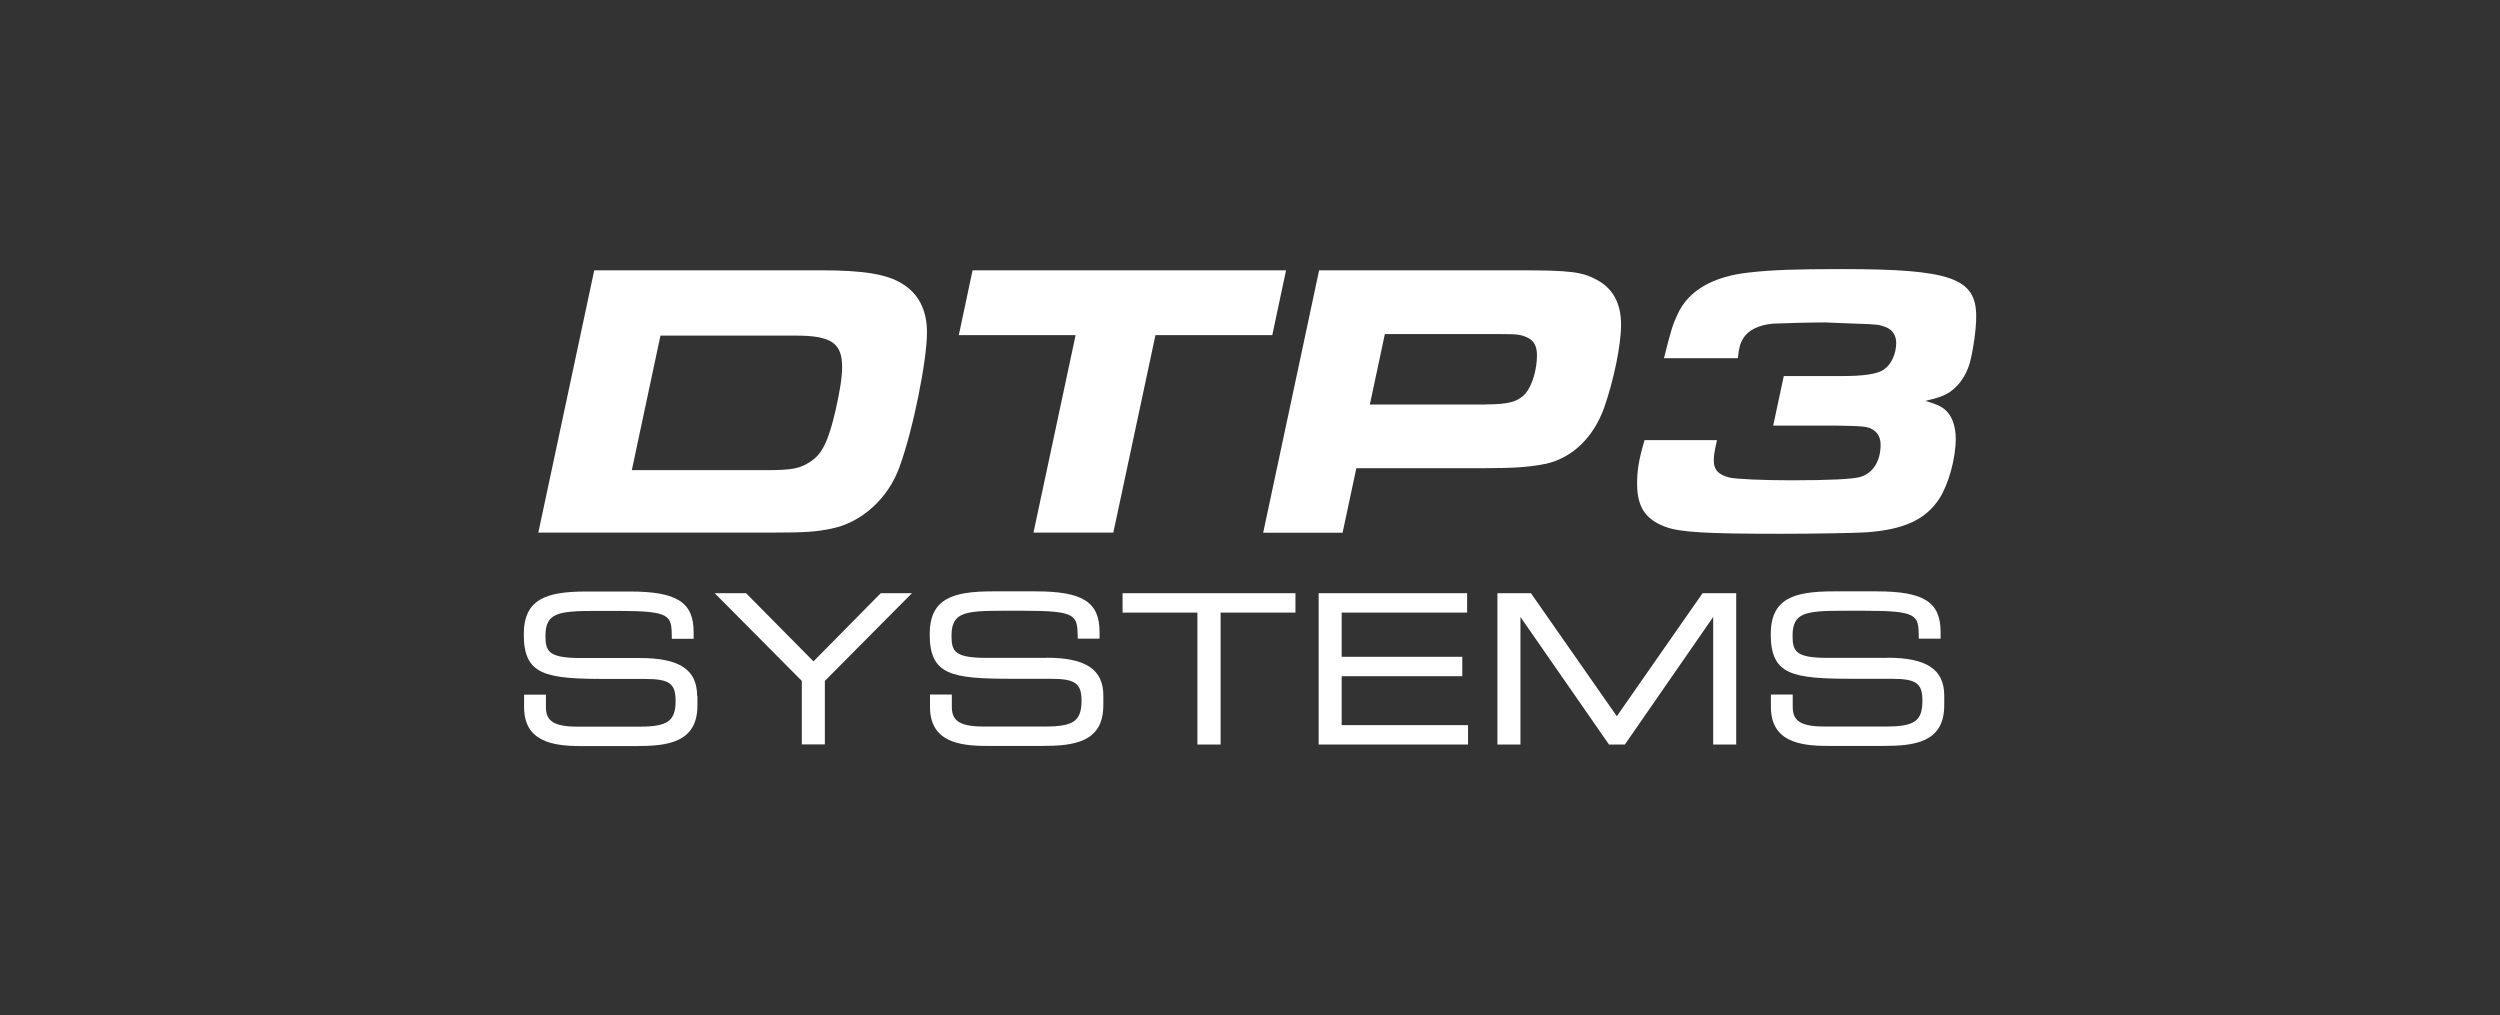<?xml version="1.0" encoding="UTF-8"?>
<svg id="white" xmlns="http://www.w3.org/2000/svg" viewBox="0 0 165 67">
  <rect x="0" y="0" width="165" height="67" fill="#333333" stroke="none"/>
  <defs>
    <style>
      .cls-1 {
        fill: #fff;
        stroke-width: 0px;
      }
    </style>
  </defs>
  <path class="cls-1" d="M46.03,45.92v.64c0,2.47-2,2.68-4.03,2.68h-3.68c-1.85,0-3.73-.3-3.73-2.57v-.82h1.44v.79c0,.82.34,1.32,2.06,1.32h4.11c1.87,0,2.39-.37,2.39-1.71,0-1.15-.42-1.44-2.04-1.44h-2.51c-4.05,0-5.47-.24-5.47-2.94,0-2.36,1.52-2.83,4.15-2.83h2.85c3.11,0,4.21.71,4.21,2.68v.44h-1.44v-.1c-.02-1.44-.03-1.74-3.57-1.74h-1.4c-2.55,0-3.37.13-3.37,1.65,0,1.03.21,1.46,2.34,1.46h3.91c2.6,0,3.76.77,3.76,2.5ZM58.13,39.15l-4.44,4.5-4.45-4.5h-2.07l5.75,5.79v4.19h1.52v-4.19l5.75-5.79h-2.07ZM69.04,43.42h-3.91c-2.12,0-2.33-.42-2.33-1.46,0-1.52.82-1.65,3.36-1.65h1.4c3.53,0,3.54.3,3.57,1.74v.1h1.44v-.44c0-1.97-1.1-2.68-4.2-2.68h-2.86c-2.63,0-4.15.47-4.15,2.83,0,2.7,1.42,2.94,5.47,2.94h2.51c1.61,0,2.04.29,2.04,1.44,0,1.34-.52,1.71-2.39,1.71h-4.11c-1.71,0-2.06-.5-2.06-1.32v-.79h-1.44v.82c0,2.27,1.88,2.57,3.73,2.57h3.68c2.04,0,4.03-.21,4.03-2.68v-.64c0-1.73-1.16-2.5-3.76-2.5ZM74.09,39.15v1.28h4.94v8.71h1.53v-8.71h4.94v-1.28h-11.41ZM88.55,47.85v-3.22h7.96v-1.28h-7.96v-2.92h8.28v-1.28h-9.8v9.99h9.86v-1.28h-8.34ZM112.37,39.15l-5.66,8.12-5.64-8.08-.02-.04h-2.22v9.99h1.52v-8.42l5.81,8.37.03.05h1.05l5.83-8.42v8.42h1.52v-9.99h-2.22ZM124.56,43.42h-3.92c-2.12,0-2.33-.42-2.33-1.46,0-1.52.82-1.65,3.36-1.65h1.41c3.53,0,3.54.3,3.56,1.74v.1h1.44v-.44c0-1.97-1.1-2.68-4.21-2.68h-2.85c-2.63,0-4.15.47-4.15,2.83,0,2.7,1.42,2.94,5.47,2.94h2.51c1.62,0,2.03.29,2.03,1.44,0,1.34-.51,1.71-2.39,1.71h-4.11c-1.72,0-2.06-.5-2.06-1.32v-.79h-1.44v.82c0,2.27,1.89,2.57,3.73,2.57h3.68c2.04,0,4.03-.21,4.03-2.68v-.64c0-1.73-1.16-2.5-3.76-2.5Z"/>
  <g>
    <path class="cls-1" d="M39.22,17.84h14.95c2.86,0,4.36.26,5.37.88,1.09.67,1.64,1.74,1.64,3.22,0,1.87-.93,6.49-1.82,8.9-.75,2.08-2.52,3.66-4.49,4.05-.99.21-1.82.26-3.69.26h-15.65l3.69-17.31ZM50.51,31.03c1.79,0,2.28-.1,2.99-.57.75-.49,1.17-1.32,1.64-3.35.31-1.35.44-2.26.44-2.88,0-1.58-.7-2.08-3.06-2.08h-8.93l-1.89,8.88h8.83Z"/>
    <path class="cls-1" d="M70.99,22.12h-7.71l.91-4.28h20.69l-.91,4.28h-7.71l-2.78,13.03h-5.27l2.78-13.03Z"/>
    <path class="cls-1" d="M87.05,17.84h13.24c3.35,0,4.15.1,5.14.65,1.04.57,1.56,1.56,1.56,2.93s-.49,3.71-1.12,5.5c-.7,1.95-2.1,3.3-3.84,3.69-1.06.21-2.02.29-4.05.29h-8.46l-.91,4.26h-5.24l3.69-17.31ZM98.06,26.69c1.53,0,2.15-.18,2.65-.75.42-.52.73-1.56.73-2.49,0-.62-.21-.99-.67-1.19-.42-.18-.62-.21-1.71-.21h-7.66l-.99,4.65h7.66Z"/>
    <path class="cls-1" d="M109.82,23.65c.47-1.87.57-2.21.91-2.93.7-1.53,2.31-2.47,4.67-2.73,1.53-.18,3.22-.23,6.18-.23,7.19,0,8.85.6,8.85,3.12,0,.83-.18,2.15-.42,3.06-.26.93-.86,1.74-1.61,2.1-.31.16-.57.23-1.32.42.75.23.99.34,1.22.52.49.36.78,1.09.78,1.97,0,1.3-.47,3.01-1.09,3.97-.91,1.38-2.31,2.02-4.75,2.21-.75.05-3.45.1-5.69.1-5.01,0-6.7-.1-7.66-.47-1.3-.49-1.84-1.32-1.84-2.83,0-.88.1-1.56.49-2.88h4.78c-.16.73-.21.99-.21,1.35,0,.6.29.93,1.04,1.12.44.1,2.18.18,4.1.18,2.54,0,3.97-.08,4.49-.21.86-.23,1.38-1.04,1.38-2.13,0-.47-.18-.8-.52-1.01-.36-.21-.62-.23-2.44-.26h-4.13l.7-3.27h3.89c1.35,0,2.28-.13,2.7-.42.49-.31.83-1.04.83-1.77,0-.47-.23-.83-.62-1.01-.52-.21-.62-.21-2.05-.26-1.53-.05-1.95-.08-2.02-.08-.86,0-2.88.05-3.43.08-.93.08-1.64.42-1.97.96-.21.34-.29.62-.36,1.32h-4.88Z"/>
  </g>
</svg>